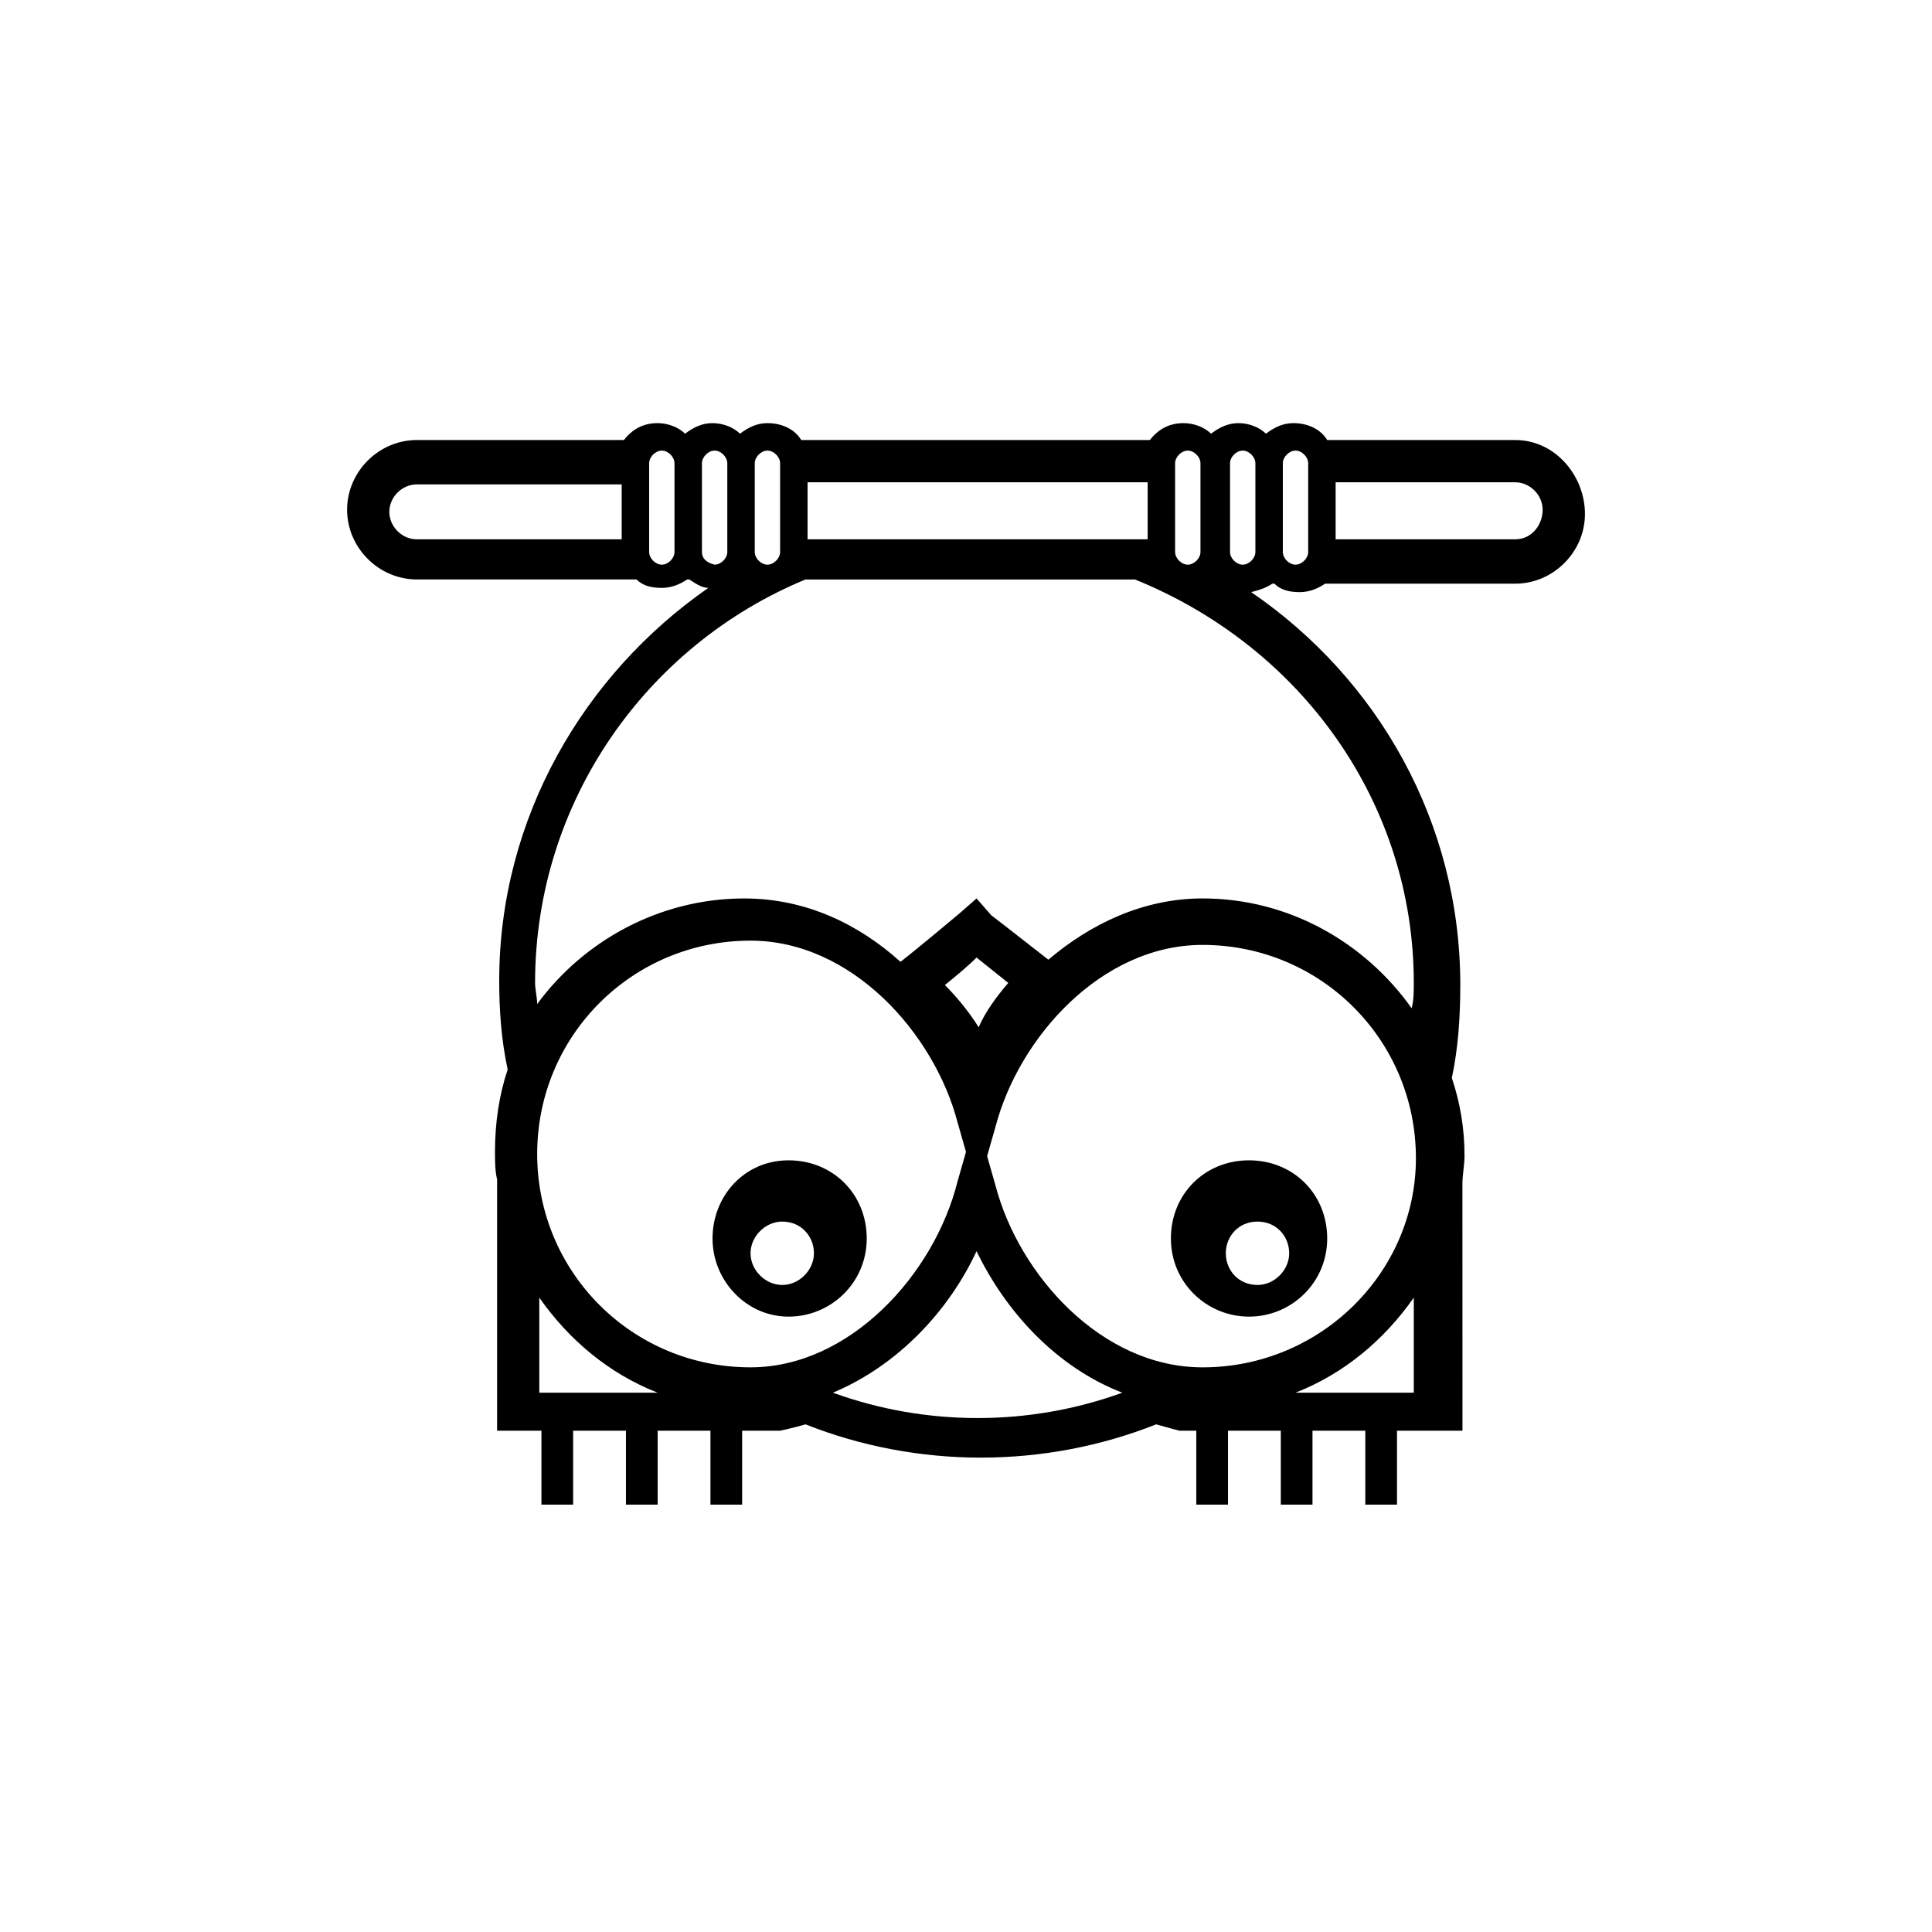 <?xml version="1.0" encoding="UTF-8"?>
<!-- Uploaded to: SVG Repo, www.svgrepo.com, Generator: SVG Repo Mixer Tools -->
<svg fill="#000000" width="800px" height="800px" version="1.1" viewBox="144 144 512 512" xmlns="http://www.w3.org/2000/svg">
 <path d="m352.98 492.92c11.195 0 20.711-8.957 20.711-20.711 0-11.754-8.957-20.711-20.711-20.711-11.754 0-20.152 9.516-20.152 20.711 0 11.195 8.957 20.711 20.152 20.711zm-1.68-25.188c5.039 0 8.398 3.918 8.398 8.398 0 4.477-3.918 8.398-8.398 8.398-4.477 0-8.398-3.918-8.398-8.398 0-4.481 3.922-8.398 8.398-8.398zm123.71 25.188c11.195 0 20.711-8.957 20.711-20.711 0-11.754-8.957-20.711-20.711-20.711-11.754 0-20.711 8.957-20.711 20.711-0.004 11.754 9.512 20.711 20.711 20.711zm2.238-25.188c5.039 0 8.398 3.918 8.398 8.398 0 4.477-3.918 8.398-8.398 8.398-5.039 0-8.398-3.918-8.398-8.398 0-4.481 3.359-8.398 8.398-8.398zm68.293-207.12h-49.82c-1.68-2.801-5.039-4.477-8.957-4.477-2.801 0-5.039 1.121-7.277 2.801-1.68-1.68-4.477-2.801-7.277-2.801-2.801 0-5.039 1.121-7.277 2.801-1.68-1.68-4.477-2.801-7.277-2.801-3.918 0-6.719 1.68-8.957 4.477h-92.363c-1.68-2.801-5.039-4.477-8.957-4.477-2.801 0-5.039 1.121-7.277 2.801-1.68-1.68-4.477-2.801-7.277-2.801s-5.039 1.121-7.277 2.801c-1.68-1.68-4.477-2.801-7.277-2.801-3.918 0-6.719 1.68-8.957 4.477h-54.859c-10.078 0-18.473 8.398-18.473 18.473 0 10.078 8.398 18.473 18.473 18.473h58.219c1.68 1.68 3.918 2.238 6.719 2.238s5.039-1.121 6.719-2.238h0.559c1.68 1.121 3.359 2.238 5.039 2.238-33.027 22.953-55.418 61.016-55.418 104.12 0 7.836 0.559 15.676 2.238 23.512-2.238 6.719-3.359 13.996-3.359 21.832 0 2.238 0 5.039 0.559 7.277v66.613h11.754v19.594h8.398v-19.594h13.996v19.594h8.398v-19.594h13.996v19.594h8.398v-19.594h10.078s2.801-0.559 6.719-1.68c29.668 11.754 63.258 11.754 92.926 0 3.918 1.121 6.156 1.68 6.156 1.68h4.477v19.594h8.398v-19.594h13.996v19.594h8.398v-19.594h13.996v19.594h8.398v-19.594h17.352l-0.016-65.492c0-2.238 0.559-5.039 0.559-7.277 0-7.277-1.121-13.996-3.359-20.711 1.68-7.836 2.238-16.234 2.238-24.629 0-43.105-21.832-81.168-55.418-104.12 2.238-0.559 3.918-1.121 5.598-2.238h0.559c1.68 1.68 3.918 2.238 6.719 2.238 2.801 0 5.039-1.121 6.719-2.238l50.383-0.004c10.078 0 18.473-8.398 18.473-18.473s-7.836-19.594-18.473-19.594zm-237.35 26.312h-53.738c-3.918 0-7.277-3.359-7.277-7.277s3.359-7.277 7.277-7.277h54.301v14.555zm14.555 3.359c0 1.68-1.68 3.359-3.359 3.359-1.68 0-3.359-1.68-3.359-3.359v-23.512c0-1.68 1.68-3.359 3.359-3.359 1.68 0 3.359 1.68 3.359 3.359zm132.67-23.512c0-1.68 1.68-3.359 3.359-3.359 1.68 0 3.359 1.68 3.359 3.359v23.512c0 1.68-1.68 3.359-3.359 3.359-1.68 0-3.359-1.68-3.359-3.359zm-97.402 5.039h90.125v15.113h-90.125zm-13.996-5.039c0-1.68 1.68-3.359 3.359-3.359 1.68 0 3.359 1.68 3.359 3.359v23.512c0 1.68-1.68 3.359-3.359 3.359-1.68 0-3.359-1.68-3.359-3.359zm-13.996 23.512v-23.512c0-1.68 1.68-3.359 3.359-3.359 1.68 0 3.359 1.68 3.359 3.359v23.512c0 1.68-1.68 3.359-3.359 3.359-2.238-0.562-3.359-1.68-3.359-3.359zm-43.102 222.79v-25.191c7.836 11.195 18.473 20.152 31.348 25.191zm55.977-6.715c-31.348 0-56.539-25.191-56.539-56.539 0-31.348 25.191-56.539 56.539-56.539 26.871 0 48.703 24.629 54.859 48.141l2.238 7.836-2.238 7.836c-6.156 24.633-28.547 49.266-54.859 49.266zm51.504-101.32c2.801-2.238 6.156-5.039 8.398-7.277 2.801 2.238 5.598 4.477 8.398 6.719-3.359 3.918-6.156 7.836-7.836 11.754-2.805-4.477-6.164-8.395-8.961-11.195zm-29.672 108.04c17.352-7.277 30.789-21.832 38.066-37.504 7.836 16.234 21.273 30.789 38.625 37.504-24.629 8.957-52.059 8.957-76.691 0zm153.94 0h-31.348c12.875-5.039 23.512-13.996 31.348-25.191zm-55.977-6.715c-26.871 0-48.703-24.629-54.859-48.141l-2.238-7.836 2.238-7.836c6.156-23.512 27.988-48.141 54.859-48.141 31.348 0 56.539 25.191 56.539 56.539 0 30.223-25.191 55.414-56.539 55.414zm55.977-101.88c0 2.238 0 4.477-0.559 6.719-12.316-17.352-32.469-29.109-55.418-29.109-15.676 0-29.668 6.719-40.863 16.234-5.039-3.918-12.875-10.078-15.113-11.754l-3.918-4.477-4.477 3.918s-10.637 8.957-15.676 12.875c-11.195-10.078-25.191-16.793-41.426-16.793-22.391 0-42.543 11.195-54.859 27.988 0-1.68-0.559-3.918-0.559-5.598 0-48.141 29.668-89.566 71.652-106.92h87.328c44.219 17.906 73.887 59.332 73.887 106.91zm-41.98-114.2c0 1.68-1.68 3.359-3.359 3.359-1.68 0-3.359-1.68-3.359-3.359v-23.512c0-1.68 1.68-3.359 3.359-3.359 1.68 0 3.359 1.68 3.359 3.359zm13.992 0c0 1.68-1.68 3.359-3.359 3.359-1.68 0-3.359-1.68-3.359-3.359v-23.512c0-1.68 1.68-3.359 3.359-3.359 1.68 0 3.359 1.68 3.359 3.359zm54.859-3.359h-47.582v-15.113h47.582c3.918 0 7.277 3.359 7.277 7.277 0 3.918-2.797 7.836-7.277 7.836z"/>
</svg>